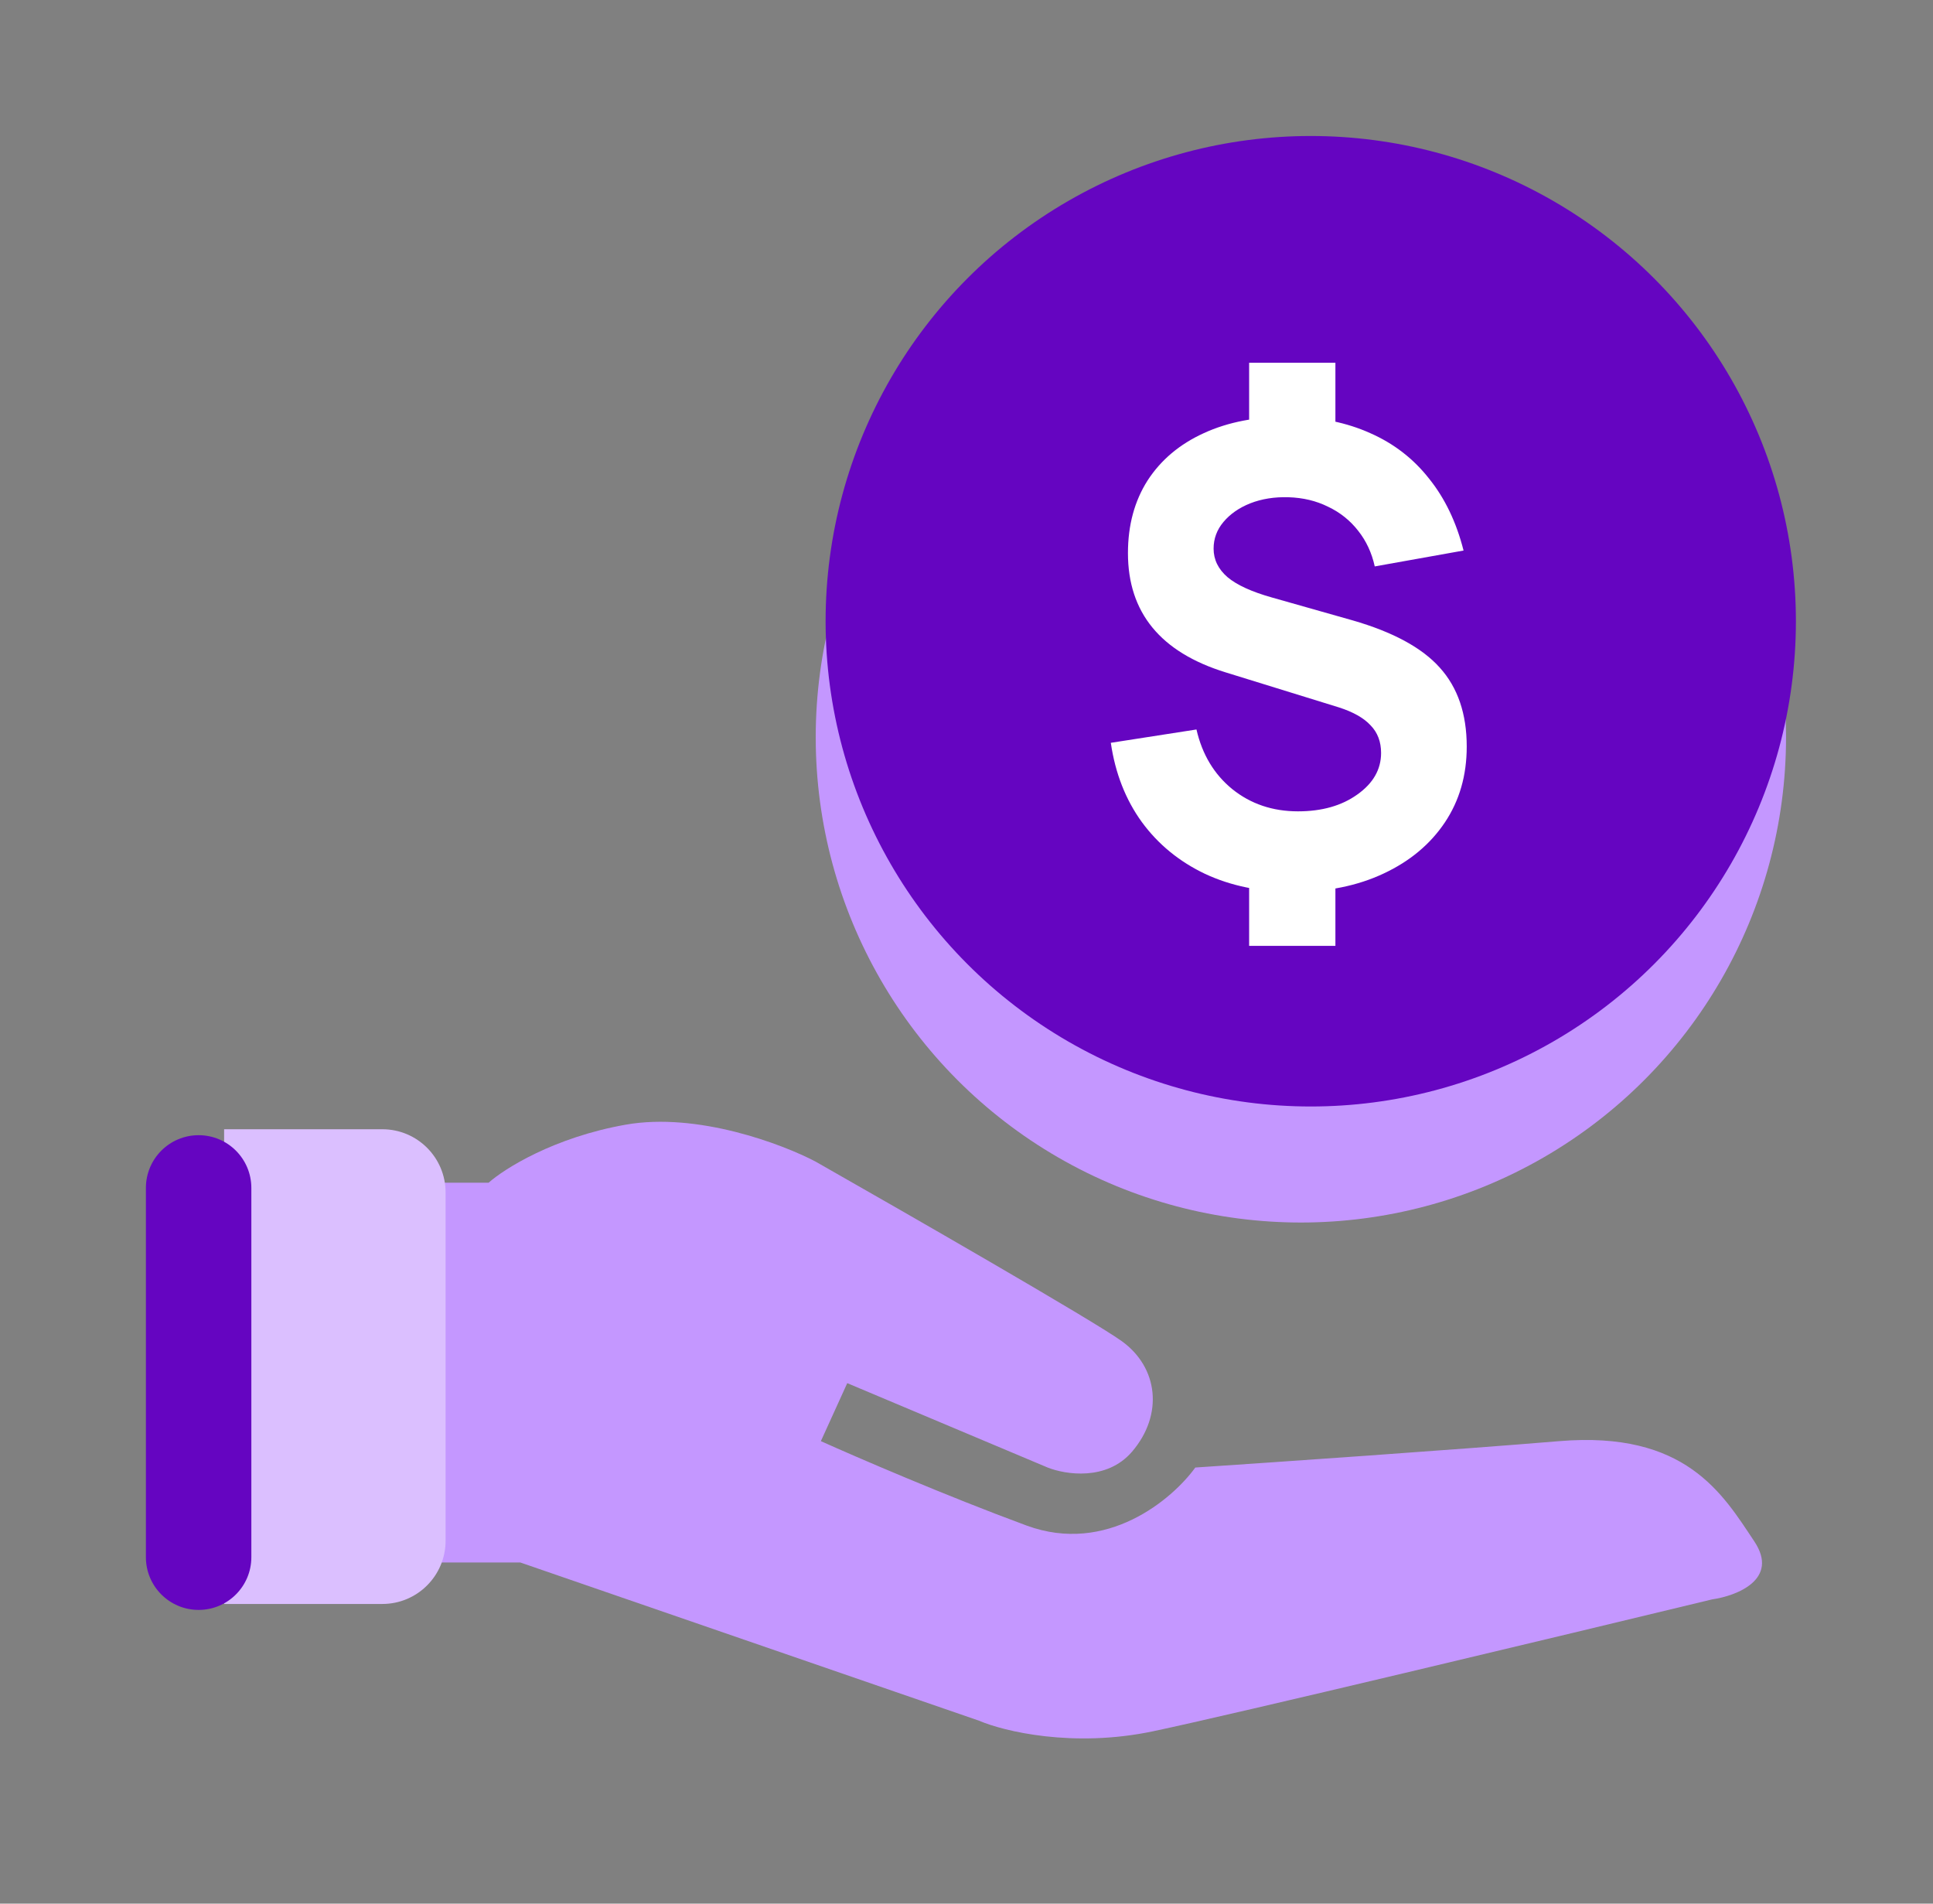 <svg width="65" height="64" viewBox="0 0 65 64" fill="none" xmlns="http://www.w3.org/2000/svg">
<rect x="0" y="0" width="65" height="64" fill="#808080" stroke="none"/>
<circle cx="43.744" cy="24.787" r="16.314" fill="#C497FF"/>
<circle cx="44.076" cy="20.886" r="16.314" fill="#6505C1"/>
<path d="M42.004 31.8V29.24H44.905V31.8H42.004ZM42.004 14.755V12.195H44.905V14.755H42.004ZM43.476 29.987C42.373 29.987 41.389 29.784 40.521 29.379C39.654 28.966 38.946 28.387 38.398 27.64C37.851 26.886 37.502 25.997 37.353 24.973L40.233 24.525C40.425 25.364 40.827 26.033 41.438 26.531C42.057 27.028 42.793 27.277 43.646 27.277C44.45 27.277 45.115 27.089 45.641 26.712C46.174 26.335 46.441 25.869 46.441 25.315C46.441 24.938 46.324 24.628 46.089 24.387C45.861 24.138 45.502 23.935 45.012 23.779L41.214 22.605C39.024 21.93 37.929 20.593 37.929 18.595C37.929 17.656 38.15 16.842 38.59 16.152C39.038 15.462 39.668 14.932 40.478 14.563C41.296 14.186 42.26 14.001 43.369 14.008C44.386 14.022 45.289 14.207 46.078 14.563C46.868 14.911 47.526 15.419 48.052 16.088C48.585 16.749 48.973 17.556 49.214 18.509L46.228 19.043C46.128 18.587 45.943 18.189 45.673 17.848C45.403 17.5 45.065 17.229 44.66 17.037C44.261 16.838 43.817 16.732 43.326 16.717C42.857 16.703 42.43 16.771 42.046 16.92C41.669 17.069 41.367 17.279 41.14 17.549C40.919 17.812 40.809 18.111 40.809 18.445C40.809 18.815 40.965 19.135 41.278 19.405C41.591 19.668 42.089 19.896 42.772 20.088L45.481 20.856C46.839 21.247 47.817 21.777 48.414 22.445C49.019 23.114 49.321 23.999 49.321 25.101C49.321 26.068 49.076 26.918 48.585 27.651C48.094 28.383 47.408 28.956 46.526 29.368C45.652 29.78 44.635 29.987 43.476 29.987Z" fill="white"/>
<path d="M17.495 52.53H14.126V39.762H16.431C16.963 39.289 18.63 38.237 21.042 37.811C23.454 37.386 26.303 38.462 27.426 39.053C30.441 40.767 36.718 44.373 37.711 45.082C38.953 45.969 39.13 47.565 38.066 48.806C37.215 49.799 35.82 49.574 35.229 49.338L28.49 46.501L27.603 48.451C28.786 48.983 31.824 50.295 34.519 51.288C37.215 52.282 39.425 50.402 40.194 49.338C42.854 49.161 49.025 48.735 52.43 48.451C56.686 48.097 57.927 50.224 58.991 51.821C59.842 53.097 58.4 53.653 57.572 53.771C52.43 55.013 41.471 57.637 38.775 58.205C36.08 58.772 33.751 58.205 32.923 57.85L17.495 52.53Z" fill="#C497FF"/>
<path d="M12.856 53.925C14.032 53.925 14.984 52.973 14.984 51.797L14.984 40.093C14.984 38.918 14.032 37.965 12.856 37.965H7.536L7.536 53.925H12.856Z" fill="#DBBFFF"/>
<path d="M6.679 54.125C7.658 54.125 8.452 53.331 8.452 52.352L8.452 39.939C8.452 38.959 7.658 38.165 6.679 38.165C5.699 38.165 4.906 38.959 4.906 39.939L4.906 52.352C4.906 53.331 5.699 54.125 6.679 54.125Z" fill="#6505C1"/>
</svg>

